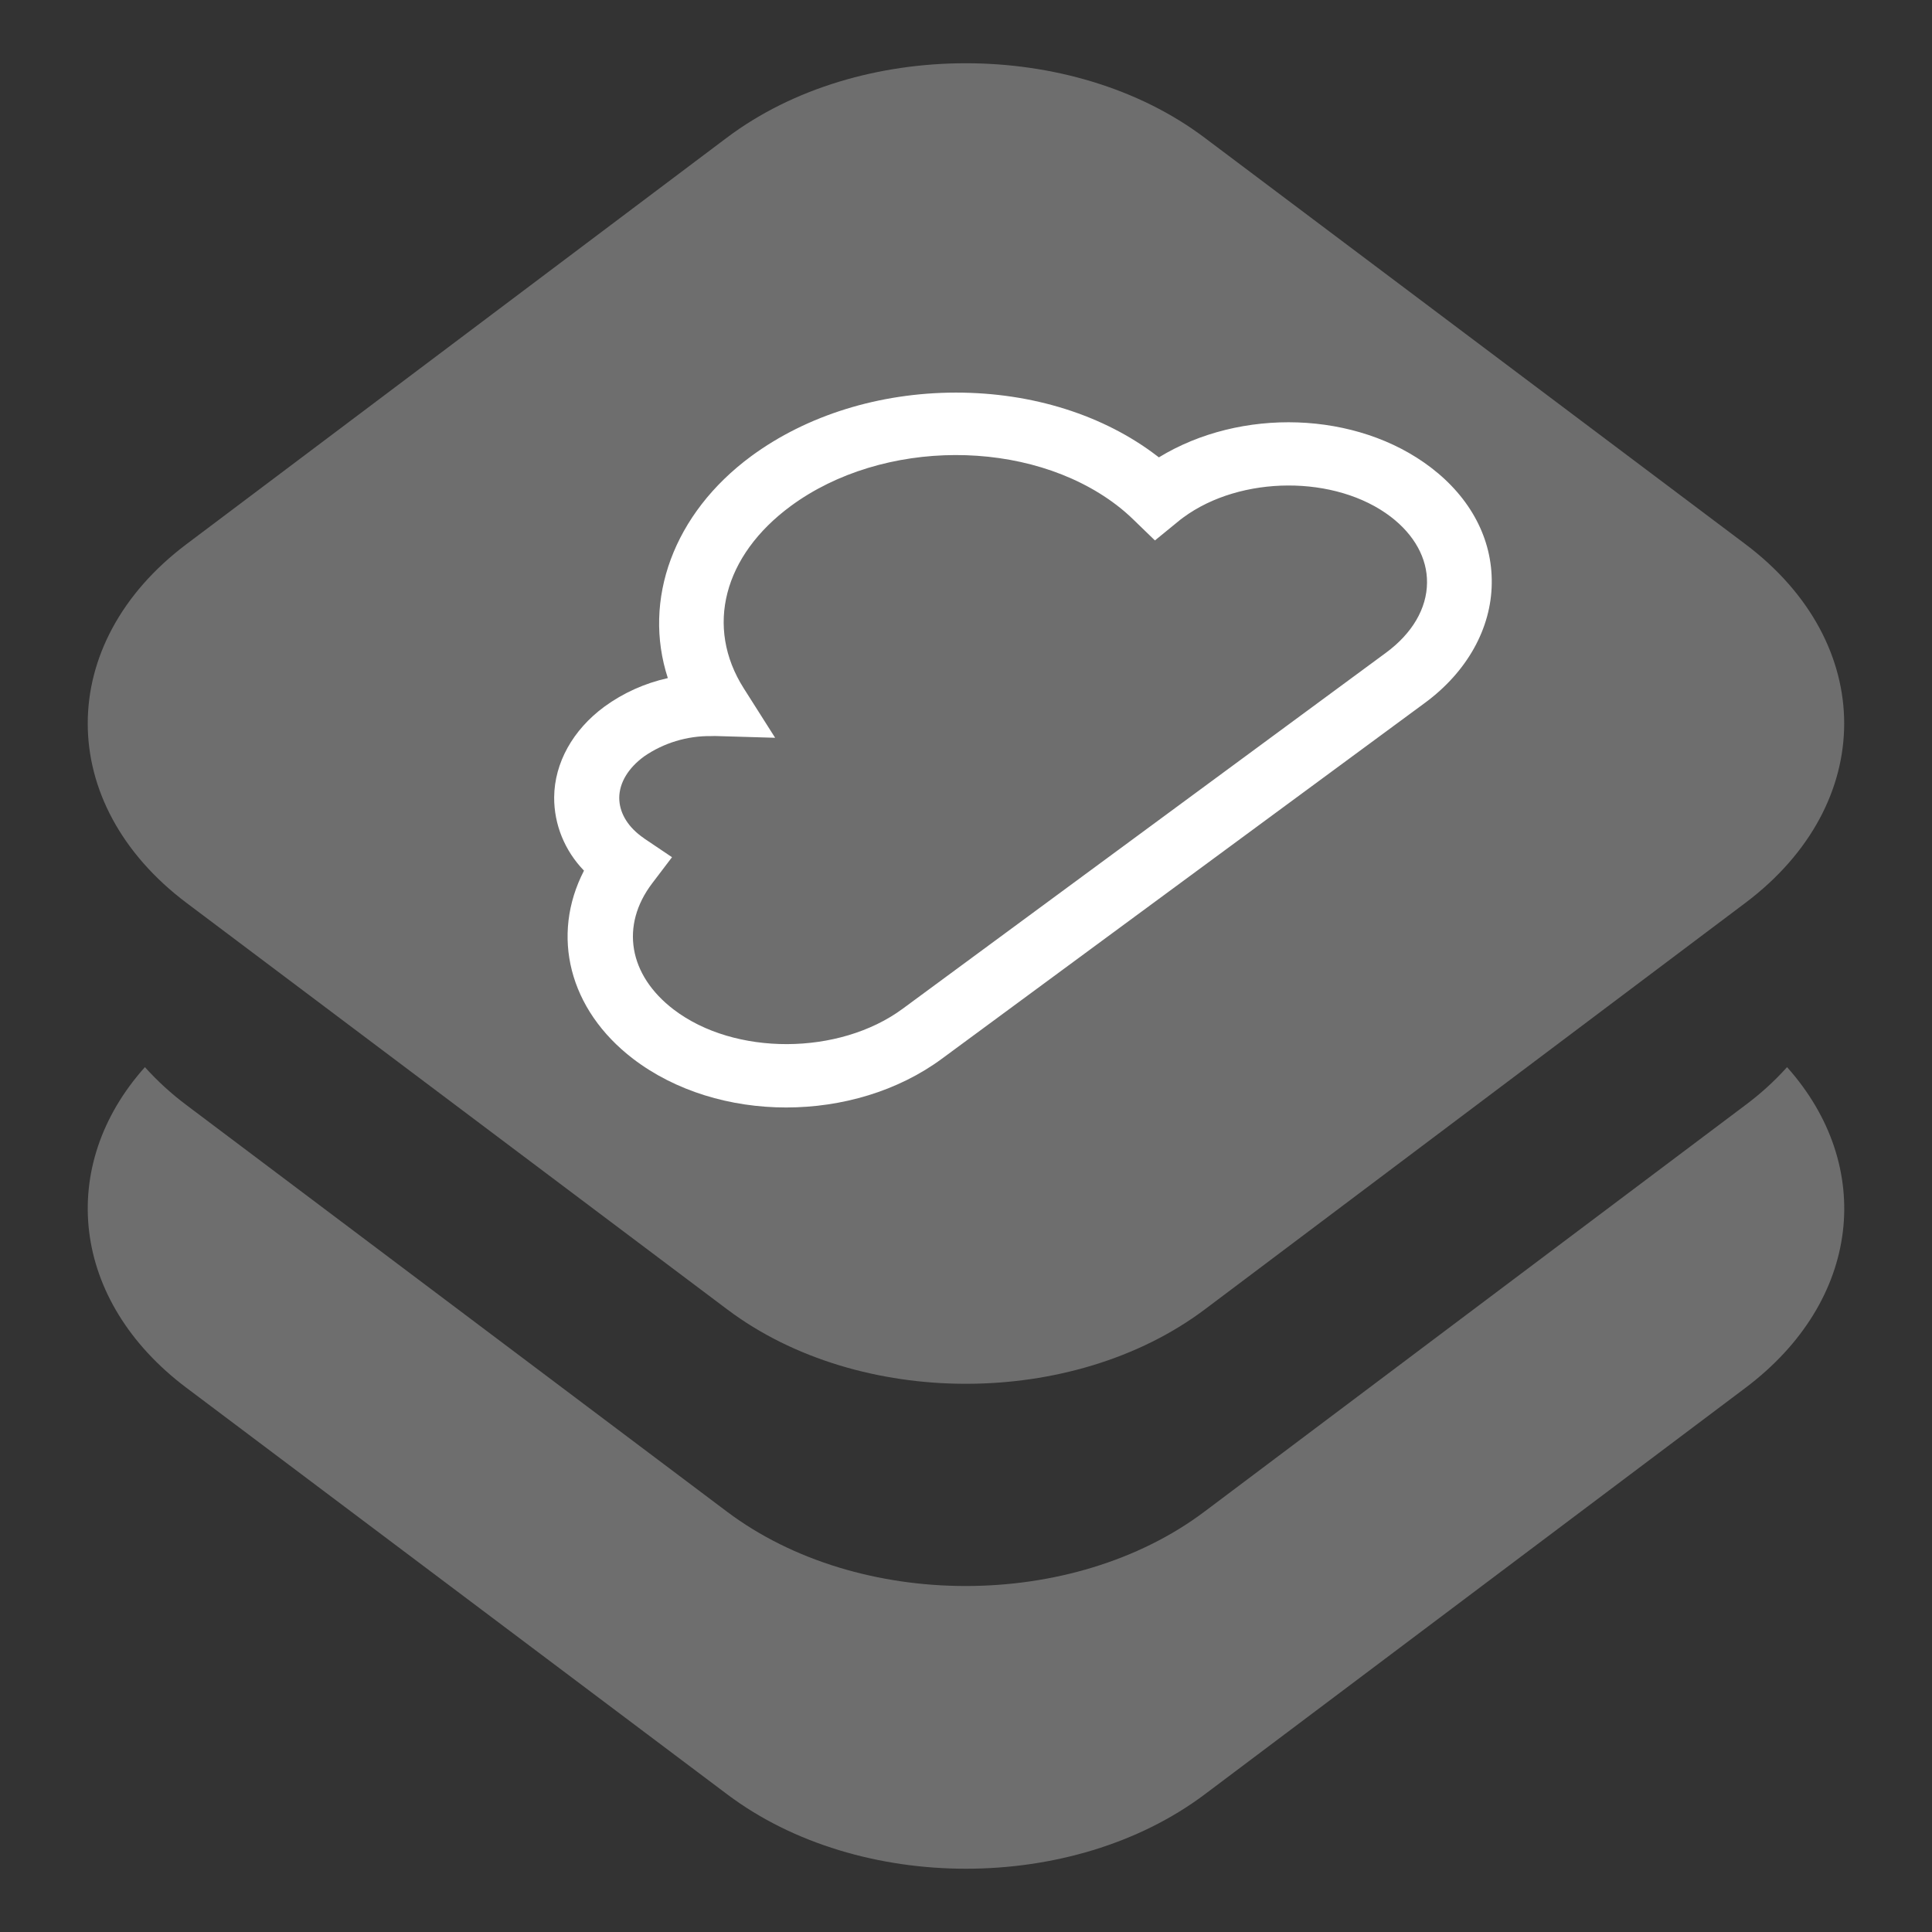 <svg width="48" height="48" viewBox="0 0 48 48" fill="none" xmlns="http://www.w3.org/2000/svg">
<rect x="0" y="0" width="48" height="48" fill="#333333" stroke="none"/>
<path fill-rule="evenodd" clip-rule="evenodd" d="M43.362 13.518C46.637 15.981 46.637 19.971 43.362 22.433L29.93 32.534C26.653 34.995 21.345 34.996 18.071 32.534L4.635 22.433C1.362 19.97 1.361 15.98 4.635 13.518L18.063 3.417C21.341 0.956 26.648 0.956 29.922 3.417L43.362 13.518ZM29.922 37.558L43.362 27.457C43.739 27.176 44.087 26.86 44.399 26.513C46.591 28.966 46.247 32.313 43.365 34.481L29.929 44.582C26.653 47.043 21.344 47.044 18.07 44.582L4.634 34.481C1.753 32.315 1.409 28.963 3.6 26.513C3.912 26.859 4.259 27.176 4.634 27.457L18.063 37.558C21.34 40.02 26.648 40.019 29.922 37.558Z" fill="#6E6E6E"/>
<path d="M19.533 27.515C18.153 27.515 16.784 27.112 15.729 26.306C14.13 25.082 13.68 23.238 14.509 21.631C14.03 21.136 13.764 20.484 13.768 19.806C13.776 18.954 14.231 18.134 15.017 17.556C15.485 17.215 16.021 16.974 16.592 16.847C15.961 14.906 16.726 12.762 18.666 11.332C20.045 10.318 21.847 9.757 23.739 9.754H23.754C25.647 9.754 27.419 10.312 28.745 11.327L28.792 11.363C30.825 10.121 33.706 10.206 35.552 11.617C36.54 12.372 37.078 13.394 37.062 14.493C37.051 15.612 36.447 16.693 35.404 17.461L23.398 26.306C22.306 27.111 20.914 27.515 19.533 27.515ZM17.67 18.288C17.071 18.28 16.485 18.458 15.998 18.796C15.606 19.085 15.388 19.448 15.385 19.82C15.385 20.169 15.571 20.506 15.924 20.772C15.954 20.796 15.985 20.818 16.017 20.84L16.696 21.297L16.206 21.942C15.407 22.991 15.615 24.224 16.738 25.082C18.247 26.234 20.848 26.227 22.427 25.062L34.433 16.218C35.085 15.738 35.449 15.12 35.454 14.477C35.461 13.87 35.139 13.287 34.552 12.838C33.188 11.797 30.828 11.804 29.398 12.857C29.351 12.891 29.307 12.924 29.265 12.961L28.694 13.427L28.163 12.913C28.03 12.783 27.89 12.662 27.742 12.549C25.561 10.884 21.93 10.891 19.647 12.572C17.973 13.805 17.514 15.581 18.477 17.099L19.258 18.33L17.763 18.286L17.67 18.288Z" fill="white"/>
</svg>
